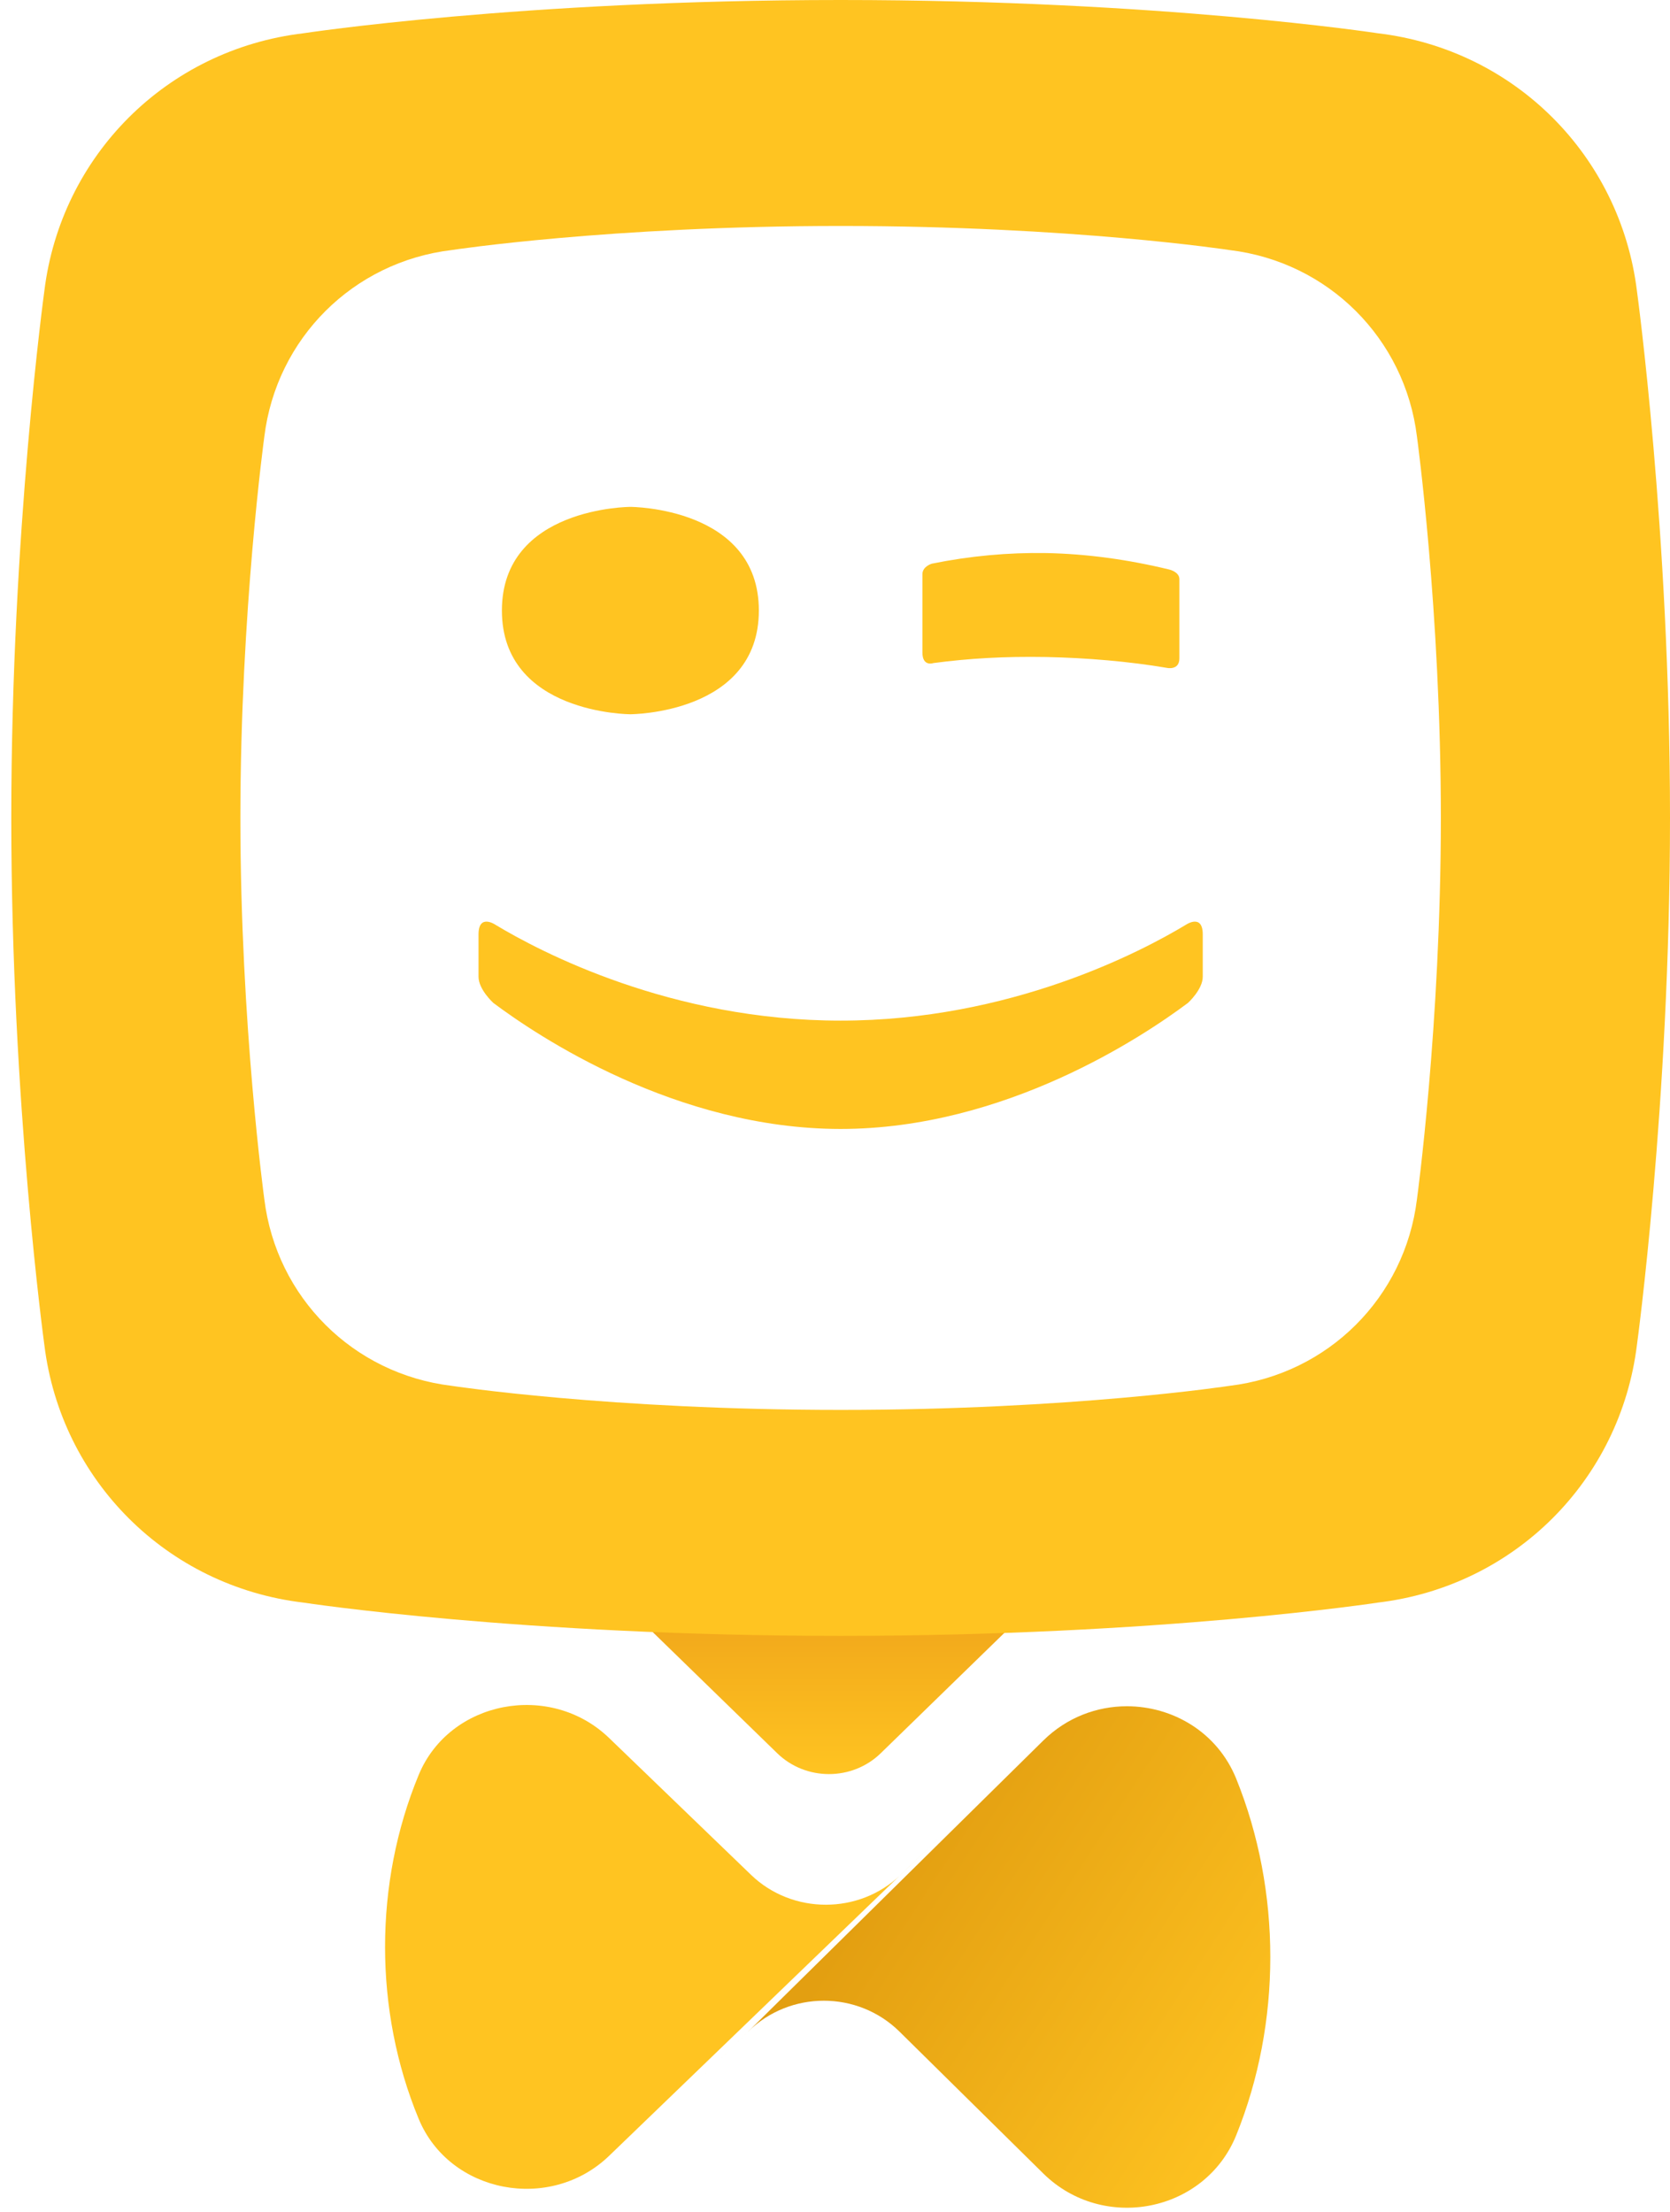 <?xml version="1.0" encoding="UTF-8"?>
<svg width="37px" height="49px" viewBox="0 0 37 49" version="1.1" xmlns="http://www.w3.org/2000/svg" xmlns:xlink="http://www.w3.org/1999/xlink">
    <title>UI Elements / Conversational / E13-MrMore-13D</title>
    <defs>
        <linearGradient x1="50%" y1="2.492%" x2="50%" y2="97.176%" id="linearGradient-1">
            <stop stop-color="#EFA31A" offset="0%"></stop>
            <stop stop-color="#FFC421" offset="100%"></stop>
        </linearGradient>
        <linearGradient x1="100%" y1="79.976%" x2="28.872%" y2="38.631%" id="linearGradient-2">
            <stop stop-color="#FFC421" offset="0%"></stop>
            <stop stop-color="#E39F11" offset="100%"></stop>
        </linearGradient>
    </defs>
    <g id="FINAL-DESIGNS" stroke="none" stroke-width="1" fill="none" fill-rule="evenodd">
        <g id="Desktop_Connect5_ConfigurationPage_Final" transform="translate(-1084, -868)" fill-rule="nonzero">
            <g id="mrmore" transform="translate(1084.25, 868)">
                <path d="M11.905,35.219 C12.765,35.219 13.591,35.552 14.199,36.144 L15.387,37.3 L16.969,38.839 C17.603,39.456 18.63,39.456 19.264,38.839 L20.845,37.3 L22.033,36.144 C22.642,35.552 23.467,35.219 24.327,35.219 L11.905,35.219 Z" id="Fill-1" fill="url(#linearGradient-1)"></path>
                <path d="M19.702,41.535 C18.788,42.416 17.305,42.416 16.391,41.535 L13.246,38.503 C11.94,37.244 9.71,37.668 9.026,39.321 C8.033,41.721 8.033,44.54 9.026,46.939 C9.71,48.592 11.94,49.016 13.246,47.758 L15.189,45.885 L20.704,40.568 L19.702,41.535 Z" id="Fill-3" fill="#FFC421"></path>
                <g id="Group-7" transform="translate(15.011, 37.771)" fill="url(#linearGradient-2)">
                    <path d="M7.854,0.787 L5.683,2.927 L0.096,8.437 L1.314,7.236 C2.24,6.323 3.742,6.323 4.668,7.236 L7.854,10.379 C9.177,11.683 11.436,11.244 12.129,9.53 C13.135,7.044 13.135,4.122 12.129,1.635 C11.71,0.599 10.718,0.028 9.706,0.028 C9.045,0.028 8.377,0.272 7.854,0.787" id="Fill-5"></path>
                </g>
                <g id="Group-16" fill="#FFC421">
                    <path d="M31.143,26.571 C30.877,28.735 29.184,30.439 26.988,30.701 C26.988,30.701 23.504,31.234 18.375,31.234 C13.245,31.234 9.761,30.701 9.761,30.701 C7.566,30.439 5.874,28.735 5.607,26.571 C5.607,26.571 5.076,22.71 5.076,18.12 C5.076,13.529 5.607,9.669 5.607,9.669 C5.874,7.504 7.566,5.8 9.761,5.539 C9.761,5.539 13.245,5.006 18.375,5.006 C23.504,5.006 26.988,5.539 26.988,5.539 C29.184,5.8 30.877,7.504 31.143,9.668 C31.143,9.668 31.673,13.529 31.673,18.12 C31.673,22.71 31.143,26.571 31.143,26.571 M36.017,6.442 C35.648,3.452 33.31,1.097 30.276,0.737 C30.276,0.737 25.462,0 18.375,0 C11.287,0 6.473,0.737 6.473,0.737 C3.44,1.097 1.101,3.452 0.733,6.442 C0.733,6.443 0,11.778 0,18.12 C0,24.462 0.733,29.796 0.733,29.797 C1.101,32.788 3.44,35.142 6.473,35.503 C6.473,35.503 11.287,36.24 18.375,36.24 C25.462,36.24 30.276,35.503 30.276,35.503 C33.31,35.142 35.648,32.788 36.017,29.797 C36.017,29.797 36.75,24.462 36.75,18.12 C36.75,11.778 36.017,6.443 36.017,6.442" id="Fill-8"></path>
                    <path d="M25.88,14.585 L25.88,12.83 C25.88,12.669 25.66,12.618 25.66,12.618 C24.742,12.395 23.832,12.27 22.932,12.252 C22.085,12.238 21.24,12.316 20.396,12.487 C20.396,12.487 20.187,12.547 20.187,12.719 L20.187,14.455 C20.187,14.778 20.43,14.689 20.43,14.689 C21.223,14.585 22,14.539 22.925,14.555 C23.822,14.573 24.768,14.653 25.606,14.796 C25.606,14.796 25.88,14.857 25.88,14.585" id="Fill-10"></path>
                    <path d="M16.563,13.525 C16.563,11.232 13.717,11.229 13.717,11.229 C13.717,11.229 10.87,11.232 10.87,13.525 C10.87,15.819 13.717,15.823 13.717,15.823 C13.717,15.823 16.563,15.819 16.563,13.525" id="Fill-12"></path>
                    <path d="M18.375,25.01 C14.727,25.009 11.658,22.951 10.679,22.217 C10.679,22.217 10.352,21.92 10.352,21.638 L10.352,20.701 C10.352,20.232 10.724,20.485 10.724,20.485 C11.716,21.084 14.615,22.61 18.375,22.61 C22.135,22.61 25.034,21.084 26.027,20.485 C26.027,20.485 26.398,20.232 26.398,20.701 L26.398,21.638 C26.398,21.92 26.071,22.217 26.071,22.217 C25.09,22.951 22.024,25.009 18.375,25.01" id="Fill-14"></path>
                </g>
            </g>
        </g>
    </g>
</svg>